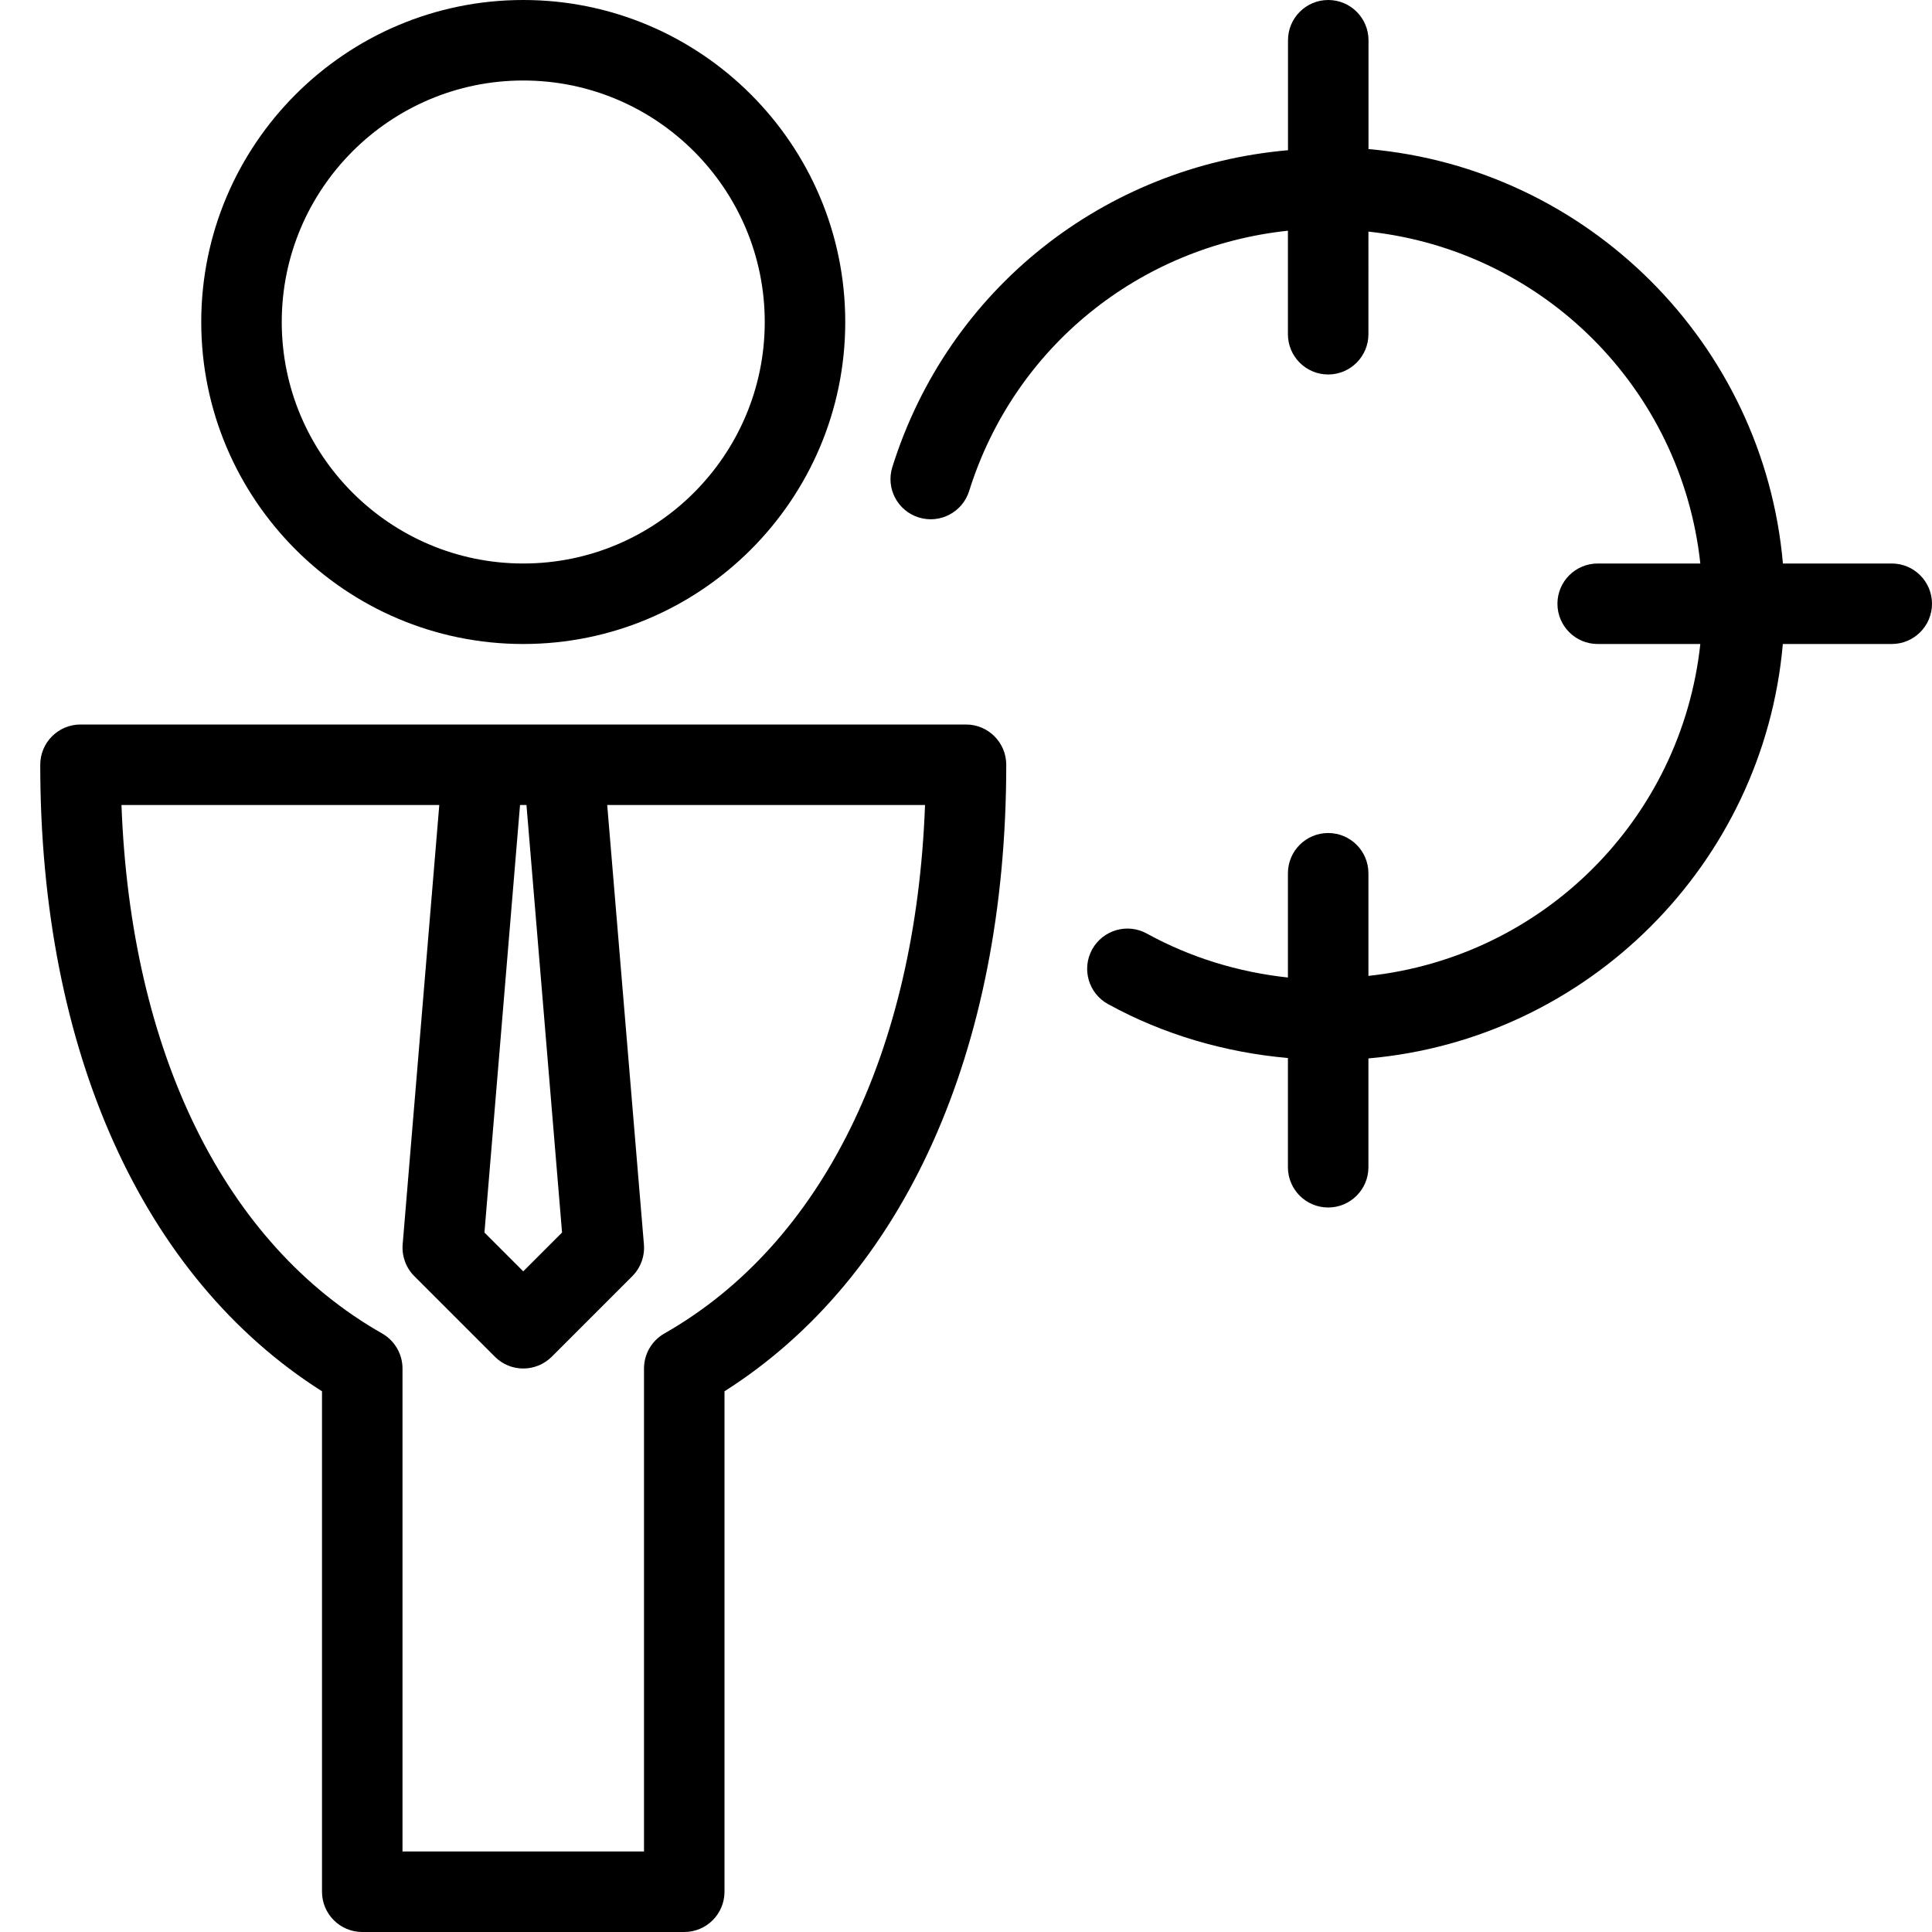 <?xml version="1.0" encoding="utf-8"?>
<!-- Generator: Adobe Illustrator 16.0.3, SVG Export Plug-In . SVG Version: 6.00 Build 0)  -->
<!DOCTYPE svg PUBLIC "-//W3C//DTD SVG 1.1//EN" "http://www.w3.org/Graphics/SVG/1.1/DTD/svg11.dtd">
<svg version="1.1" xmlns="http://www.w3.org/2000/svg" xmlns:xlink="http://www.w3.org/1999/xlink" x="0px" y="0px" width="24px"
	 height="24px" viewBox="0 0 24 24" enable-background="new 0 0 24 24" xml:space="preserve">
<g id="Outline_Icons_1_">
	<g id="Outline_Icons">
		<g>
			<path d="M6.5,8c2.206,0,4-1.794,4-4s-1.794-4-4-4s-4,1.794-4,4S4.294,8,6.5,8z M6.5,1c1.654,0,3,1.346,3,3s-1.346,3-3,3
				s-3-1.346-3-3S4.846,1,6.5,1z"/>
			<path d="M12,9H1C0.724,9,0.5,9.224,0.5,9.5c0,3.554,1.271,6.37,3.5,7.783V23.5C4,23.776,4.224,24,4.5,24h4
				C8.776,24,9,23.776,9,23.5v-6.217c2.229-1.414,3.5-4.23,3.5-7.783C12.5,9.224,12.276,9,12,9z M6.54,10l0.442,5.311L6.5,15.793
				l-0.482-0.482L6.46,10H6.54z M8.253,16.565C8.097,16.654,8,16.82,8,17v6H5v-6c0-0.18-0.097-0.346-0.253-0.435
				C2.789,15.452,1.623,13.075,1.509,10h3.948l-0.455,5.458c-0.012,0.146,0.041,0.292,0.145,0.395l1,1C6.244,16.951,6.372,17,6.5,17
				s0.256-0.049,0.354-0.146l1-1c0.104-0.104,0.157-0.249,0.145-0.395L7.543,10h3.948C11.377,13.074,10.211,15.451,8.253,16.565z"/>
			<path d="M23.5,7h-1.352C21.909,4.271,19.729,2.091,17,1.852V0.5C17,0.224,16.776,0,16.5,0S16,0.224,16,0.5v1.366
				c-2.279,0.199-4.22,1.72-4.915,3.936c-0.083,0.263,0.064,0.544,0.328,0.626c0.264,0.082,0.543-0.065,0.626-0.328
				c0.563-1.797,2.122-3.039,3.96-3.234v1.286c0,0.276,0.224,0.5,0.5,0.5s0.5-0.224,0.5-0.5V2.877
				c2.173,0.235,3.888,1.95,4.123,4.123h-1.275c-0.276,0-0.5,0.224-0.5,0.5s0.224,0.5,0.5,0.5h1.275
				c-0.235,2.173-1.95,3.888-4.123,4.123v-1.275c0-0.276-0.224-0.5-0.5-0.5s-0.5,0.224-0.5,0.5v1.295
				c-0.615-0.066-1.213-0.249-1.753-0.546c-0.241-0.133-0.545-0.045-0.679,0.197c-0.133,0.242-0.045,0.546,0.197,0.679
				c0.687,0.378,1.452,0.601,2.235,0.67V14.5c0,0.276,0.224,0.5,0.5,0.5s0.5-0.224,0.5-0.5v-1.352
				c2.729-0.239,4.909-2.419,5.148-5.148H23.5C23.776,8,24,7.776,24,7.5S23.776,7,23.5,7z"/>
		</g>
	</g>
	<g id="New_icons_1_">
	</g>
</g>
<g id="Invisible_Shape">
	<rect fill="none" width="24" height="24"/>
</g>
</svg>
